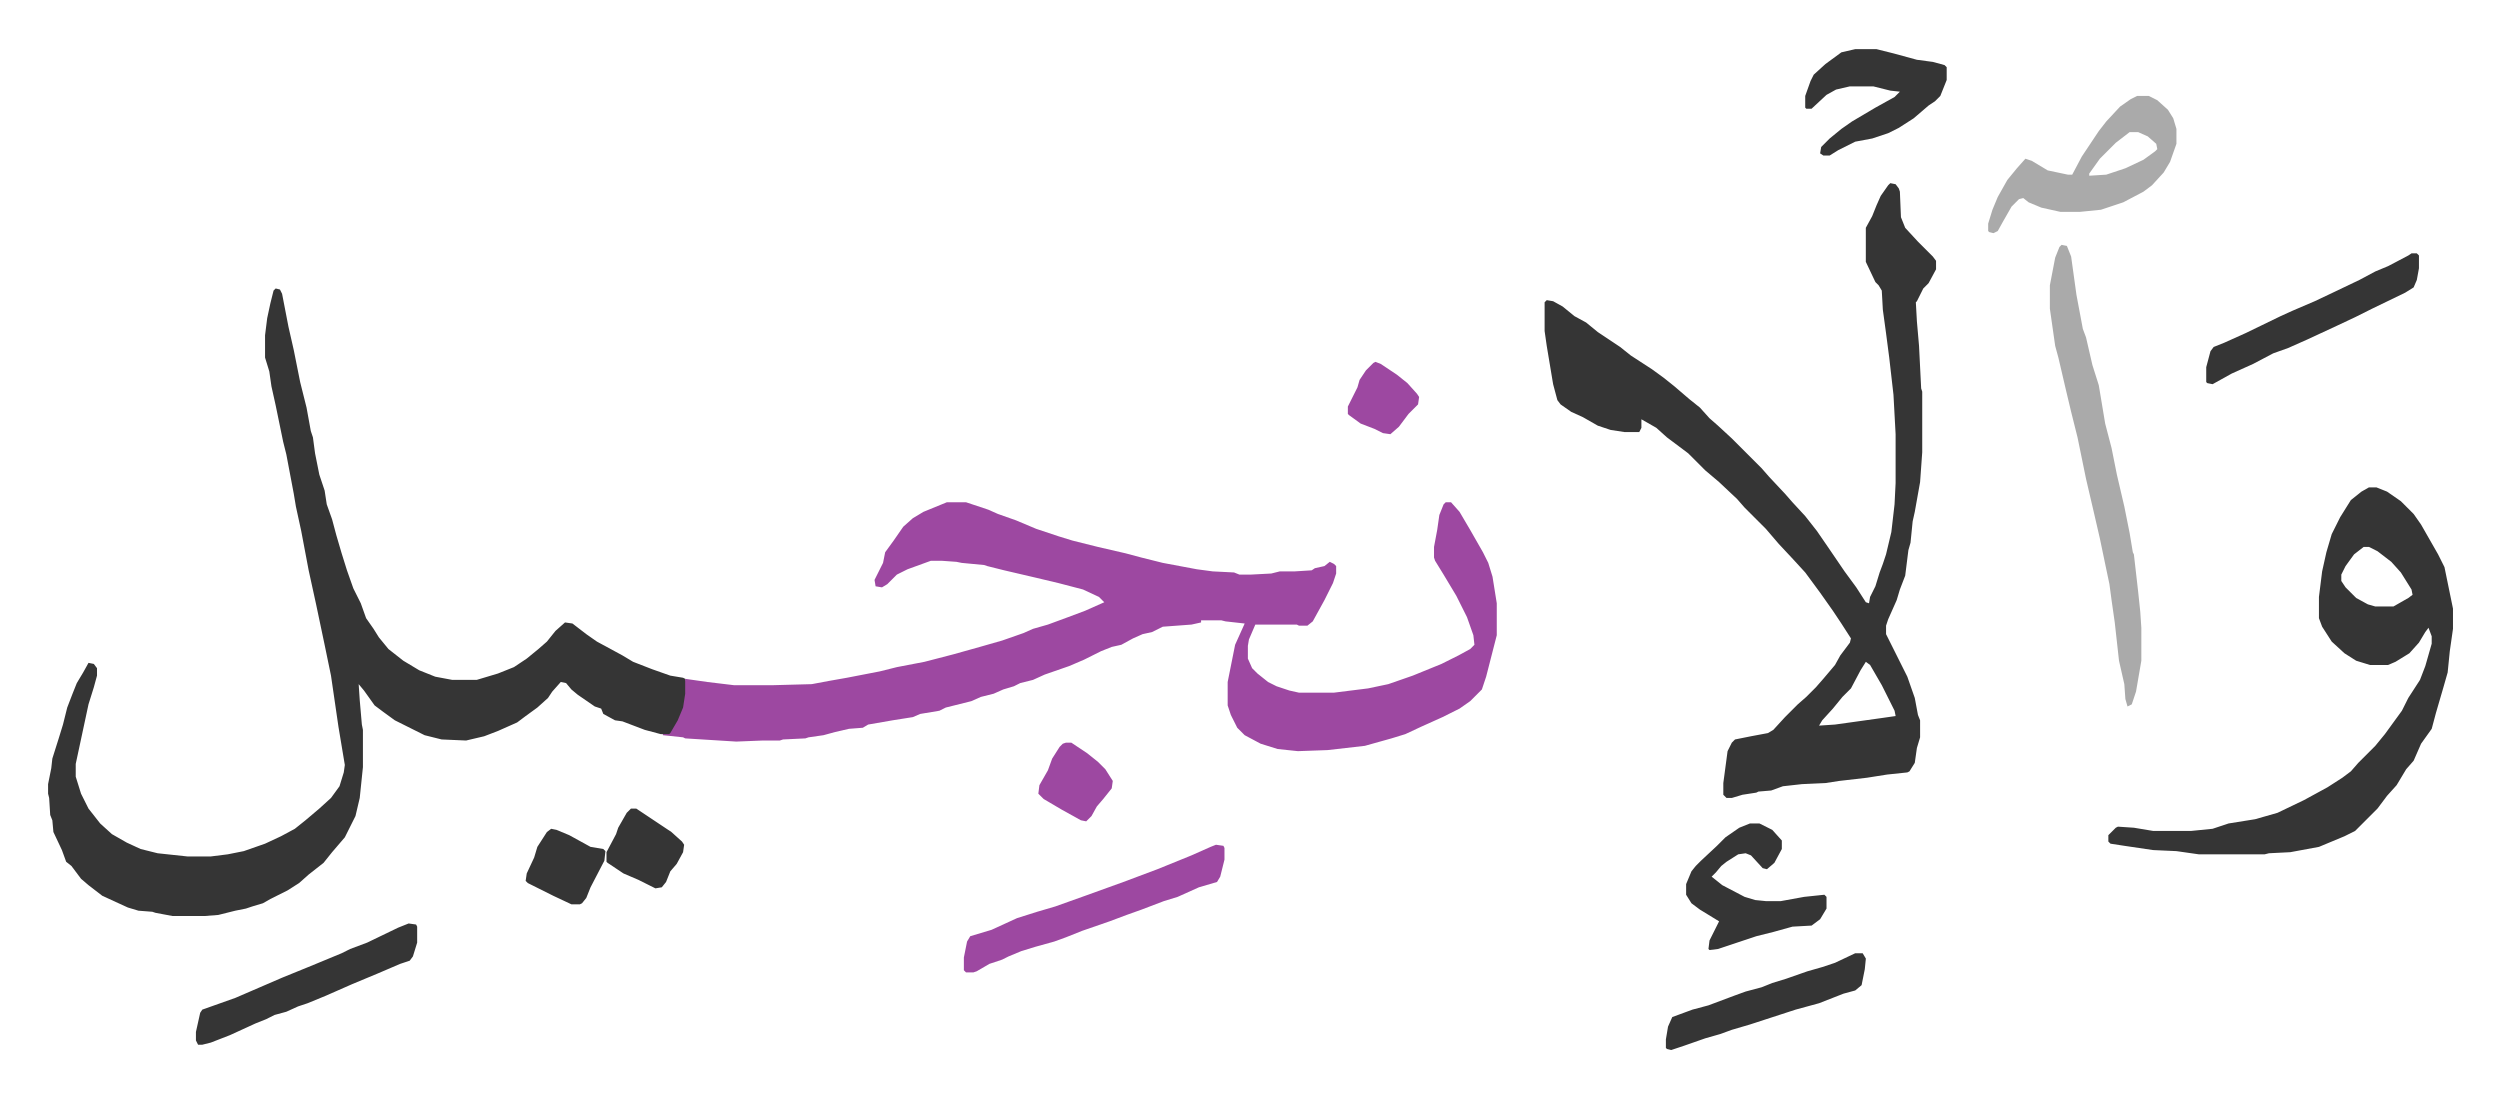 <svg xmlns="http://www.w3.org/2000/svg" viewBox="-45.2 274.8 2350.4 1030.4">
    <path fill="#9d48a1" id="rule_ikhfa" d="M845 747h18l21 7 9 4 17 6 19 8 21 7 13 4 24 6 26 6 15 4 20 5 32 6 15 2 20 1 5 2h11l19-1 8-2h14l16-1 3-2 9-2 5-4 4 2 2 2v7l-3 9-8 16-11 20-5 4h-8l-2-1h-39l-6 14-1 6v12l4 9 5 5 10 8 8 4 12 4 9 2h33l32-4 19-4 23-8 27-11 16-8 11-6 4-4-1-9-6-17-10-20-12-20-8-13-1-3v-10l3-16 2-14 4-10 2-2h5l8 9 10 17 12 21 5 10 4 13 4 25v30l-10 39-4 12-11 11-10 7-16 8-20 9-15 7-13 4-25 7-35 4-28 1-19-2-16-5-15-8-7-7-6-12-3-9v-22l7-35 9-20-18-2-4-1h-19v2l-9 2-27 2-10 5-9 2-9 4-11 6-9 2-10 4-16 8-14 6-23 8-11 5-12 3-6 3-10 3-9 4-12 3-9 4-24 6-6 3-18 3-7 3-19 3-23 4-5 3-13 1-13 3-11 3-14 2-3 1-21 1-3 1h-16l-25 1-48-3-2-1-19-2v-1l6-1 8-14 4-10 2-13 1-14 21 3 25 3h36l37-1 16-3 17-3 31-6 16-4 26-5 27-7 25-7 21-6 20-7 9-4 14-4 19-7 16-6 18-8-5-5-15-7-23-6-21-5-30-7-16-4-3-1-21-2-5-1-14-1h-10l-22 8-10 5-9 9-5 3-6-1-1-6 8-16 2-10 8-11 9-13 9-8 10-6z"/>
    <path fill="#353535" id="rule_normal" d="m214 546 4 1 2 4 6 31 5 22 6 30 6 24 4 22 2 6 2 15 4 20 5 15 2 13 5 14 4 15 5 17 5 16 6 17 7 14 5 14 7 10 5 8 9 11 14 11 15 9 15 6 16 3h23l20-6 15-6 12-8 11-9 8-7 8-10 9-8 7 1 13 10 10 7 24 13 10 6 18 7 17 6 12 2 2 1v14l-2 13-5 12-7 12-1 1h-8l-15-4-21-8-7-1-11-6-2-5-6-2-16-11-6-5-5-6-5-1-8 9-4 6-10 9-11 8-8 6-18 8-13 5-17 4-23-1-16-4-28-14-11-8-8-6-10-14-5-6 1 15 2 23 1 5v35l-3 29-4 17-10 20-12 14-8 10-14 11-9 8-11 7-16 8-7 4-10 3-6 2-10 2-16 4-13 1h-30l-16-3-3-1-13-1-10-3-24-11-13-10-7-6-9-12-5-4-4-11-8-17-1-11-2-5-1-16-1-4v-9l3-15 1-9 6-19 4-13 4-16 5-13 4-10 6-10 5-9 5 1 3 4v7l-3 11-5 16-9 42-3 14v12l5 16 7 14 11 14 11 10 14 8 13 6 16 4 28 3h22l16-2 15-3 20-7 15-7 13-7 10-8 13-11 11-10 8-11 4-13 1-7-6-36-7-48-6-29-8-38-7-32-7-37-5-23-2-12-7-37-3-12-7-34-4-18-2-14-4-13v-21l2-16 3-14 3-12zm1518-99 5 1 3 4 1 3 1 24 4 10 12 13 14 14 3 4v8l-7 13-5 5-6 12-1 1 1 18 2 23 2 40 1 3v57l-2 28-5 28-2 9-2 20-2 7-3 24-5 13-3 10-8 18-2 6v8l20 40 7 20 3 16 2 5v16l-3 10-2 14-5 8-2 1-19 2-19 3-26 3-13 2-22 1-18 2-11 4-12 1-2 1-13 2-10 3h-5l-3-3v-11l4-30 4-8 3-3 15-3 16-3 5-3 11-12 12-12 8-7 9-9 7-8 11-13 5-9 9-12 1-4-9-14-8-12-12-17-14-19-11-12-14-15-12-14-20-20-7-8-17-16-13-11-16-16-20-15-10-9-14-8v8l-2 4h-14l-13-2-12-4-14-8-11-5-10-7-3-4-4-15-6-36-2-14v-27l2-2 6 1 9 5 11 9 11 6 11 9 21 14 10 8 20 13 11 8 10 8 14 12 10 8 9 10 8 7 13 12 28 28 7 8 15 16 7 8 12 13 11 14 11 16 15 22 11 15 9 14 3 1 1-6 5-10 4-13 3-8 3-9 5-21 3-26 1-20v-46l-2-37-4-35-3-23-3-22-1-18-3-5-3-3-9-19v-32l6-11 4-10 4-9 7-10zm-23 450-5 8-9 17-8 8-9 11-10 11-3 5 15-1 43-6 14-2-1-5-12-24-11-19zm473-164h7l10 4 13 9 12 12 7 10 8 14 8 14 6 12 8 39v19l-3 21-2 20-4 14-7 24-4 15-10 14-7 16-7 8-9 15-9 10-9 12-21 21-10 5-12 5-12 5-27 5-20 1-4 1h-62l-21-3-22-1-27-4-13-2-2-2v-6l7-7 2-1 15 1 18 3h36l20-2 15-5 25-4 21-6 25-12 22-12 14-9 8-6 7-8 16-16 9-11 8-11 8-11 6-12 11-17 5-13 4-14 2-7v-7l-3-8-3 4-6 10-9 10-13 8-7 3h-17l-13-4-11-7-12-11-9-14-3-8v-20l3-24 4-18 5-17 8-16 10-16 10-8zm-5 56-9 7-8 11-4 8v6l4 6 10 10 11 6 7 2h17l14-8 4-3-1-5-10-16-9-10-13-10-8-4z"/>
    <path fill="#aaa" id="rule_hamzat_wasl" d="m1893 505 5 1 4 10 5 36 6 32 3 8 6 26 6 19 6 36 6 23 5 25 7 30 5 25 3 18 1 2 4 35 2 19 1 15v31l-5 29-4 12-4 2-2-7-1-14-5-22-4-36-3-21-2-15-4-19-5-24-6-26-7-30-8-39-6-24-5-21-7-30-3-11-5-35v-22l5-26 4-10zm71-140h11l8 4 10 9 5 8 3 10v14l-6 17-6 10-11 12-8 6-19 10-21 7-20 2h-18l-18-4-12-5-5-4-4 1-7 7-8 14-5 9-4 2-4-1-1-1v-7l4-13 5-12 9-16 9-11 8-9 6 2 15 9 19 4h4l9-17 16-24 7-9 13-14 10-7zm-7 34-13 10-15 15-10 14v2l16-1 18-6 17-8 11-8 2-2-1-5-8-7-9-4z"/>
    <path fill="#9d48a1" id="rule_ikhfa" d="m1098 1069 7 1 1 2v11l-4 16-3 5-17 5-20 9-13 4-21 8-14 5-16 6-26 9-15 6-11 4-18 5-13 4-12 5-6 3-12 4-12 7-3 1h-7l-2-2v-12l3-15 3-5 20-6 24-11 19-6 17-5 28-10 36-13 32-12 32-13 18-8z"/>
    <path fill="#353535" id="rule_normal" d="m339 1143 7 1 1 2v15l-4 13-3 4-9 3-21 9-24 10-25 11-17 7-9 3-11 5-11 3-8 4-10 4-24 11-18 7-8 2h-4l-2-4v-8l4-18 2-3 31-11 44-19 27-11 29-12 8-4 16-6 29-14zm1261-94h9l12 6 9 10v8l-7 13-7 6-4-1-11-12-5-2-7 1-11 7-5 4-5 6-4 4 10 8 21 11 10 3 10 1h14l22-4 19-2 2 2v11l-6 10-8 6-18 1-18 5-16 4-36 12-8 1-1-1 1-8 7-14 2-4-18-11-8-6-5-8v-10l5-12 4-5 5-5 15-14 8-8 13-9zm99-728h20l16 4 22 6 15 2 11 3 2 2v12l-6 15-5 5-6 4-14 12-14 9-10 5-15 5-16 3-16 8-8 5h-6l-3-2 1-6 8-8 11-9 10-7 22-13 18-10 5-5-9-1-16-4h-22l-13 3-9 5-14 13h-5l-1-1v-11l5-14 3-6 11-10 15-11zm523 192h5l2 2v12l-2 11-3 7-8 5-31 15-16 8-17 8-28 13-18 8-14 5-19 10-20 9-18 10-5-1-1-1v-14l4-15 3-4 10-4 20-9 33-16 11-5 21-9 19-9 23-11 15-8 12-5 19-10zm-523 658h7l3 5-1 10-3 15-6 5-11 3-23 9-22 6-43 14-17 5-11 4-14 4-20 7-12 4-4-1-1-1v-8l2-12 4-9 19-7 15-4 24-9 11-4 15-4 10-4 13-4 20-7 14-4 12-4zM548 1035h5l33 22 10 9 2 3-1 7-6 11-6 7-4 10-4 5-6 1-16-8-14-6-15-10-1-1v-9l9-17 2-6 8-14zm-75 19 5 1 12 5 20 11 12 2 2 2-1 9-13 25-4 10-4 5-2 1h-8l-17-8-16-8-8-4-2-2 1-7 7-15 3-10 9-14z"/>
    <path fill="#9d48a1" id="rule_ikhfa" d="M957 973h5l15 10 10 8 7 7 7 11-1 7-8 10-6 7-5 9-5 5-5-1-18-10-17-10-5-5 1-8 8-14 4-11 7-11 3-3zm291-358 5 2 15 10 10 8 9 10 2 3-1 7-9 9-9 12-8 7-7-1-8-4-13-5-11-8-1-1v-7l6-12 3-6 2-7 6-9 7-7z"/>
</svg>
